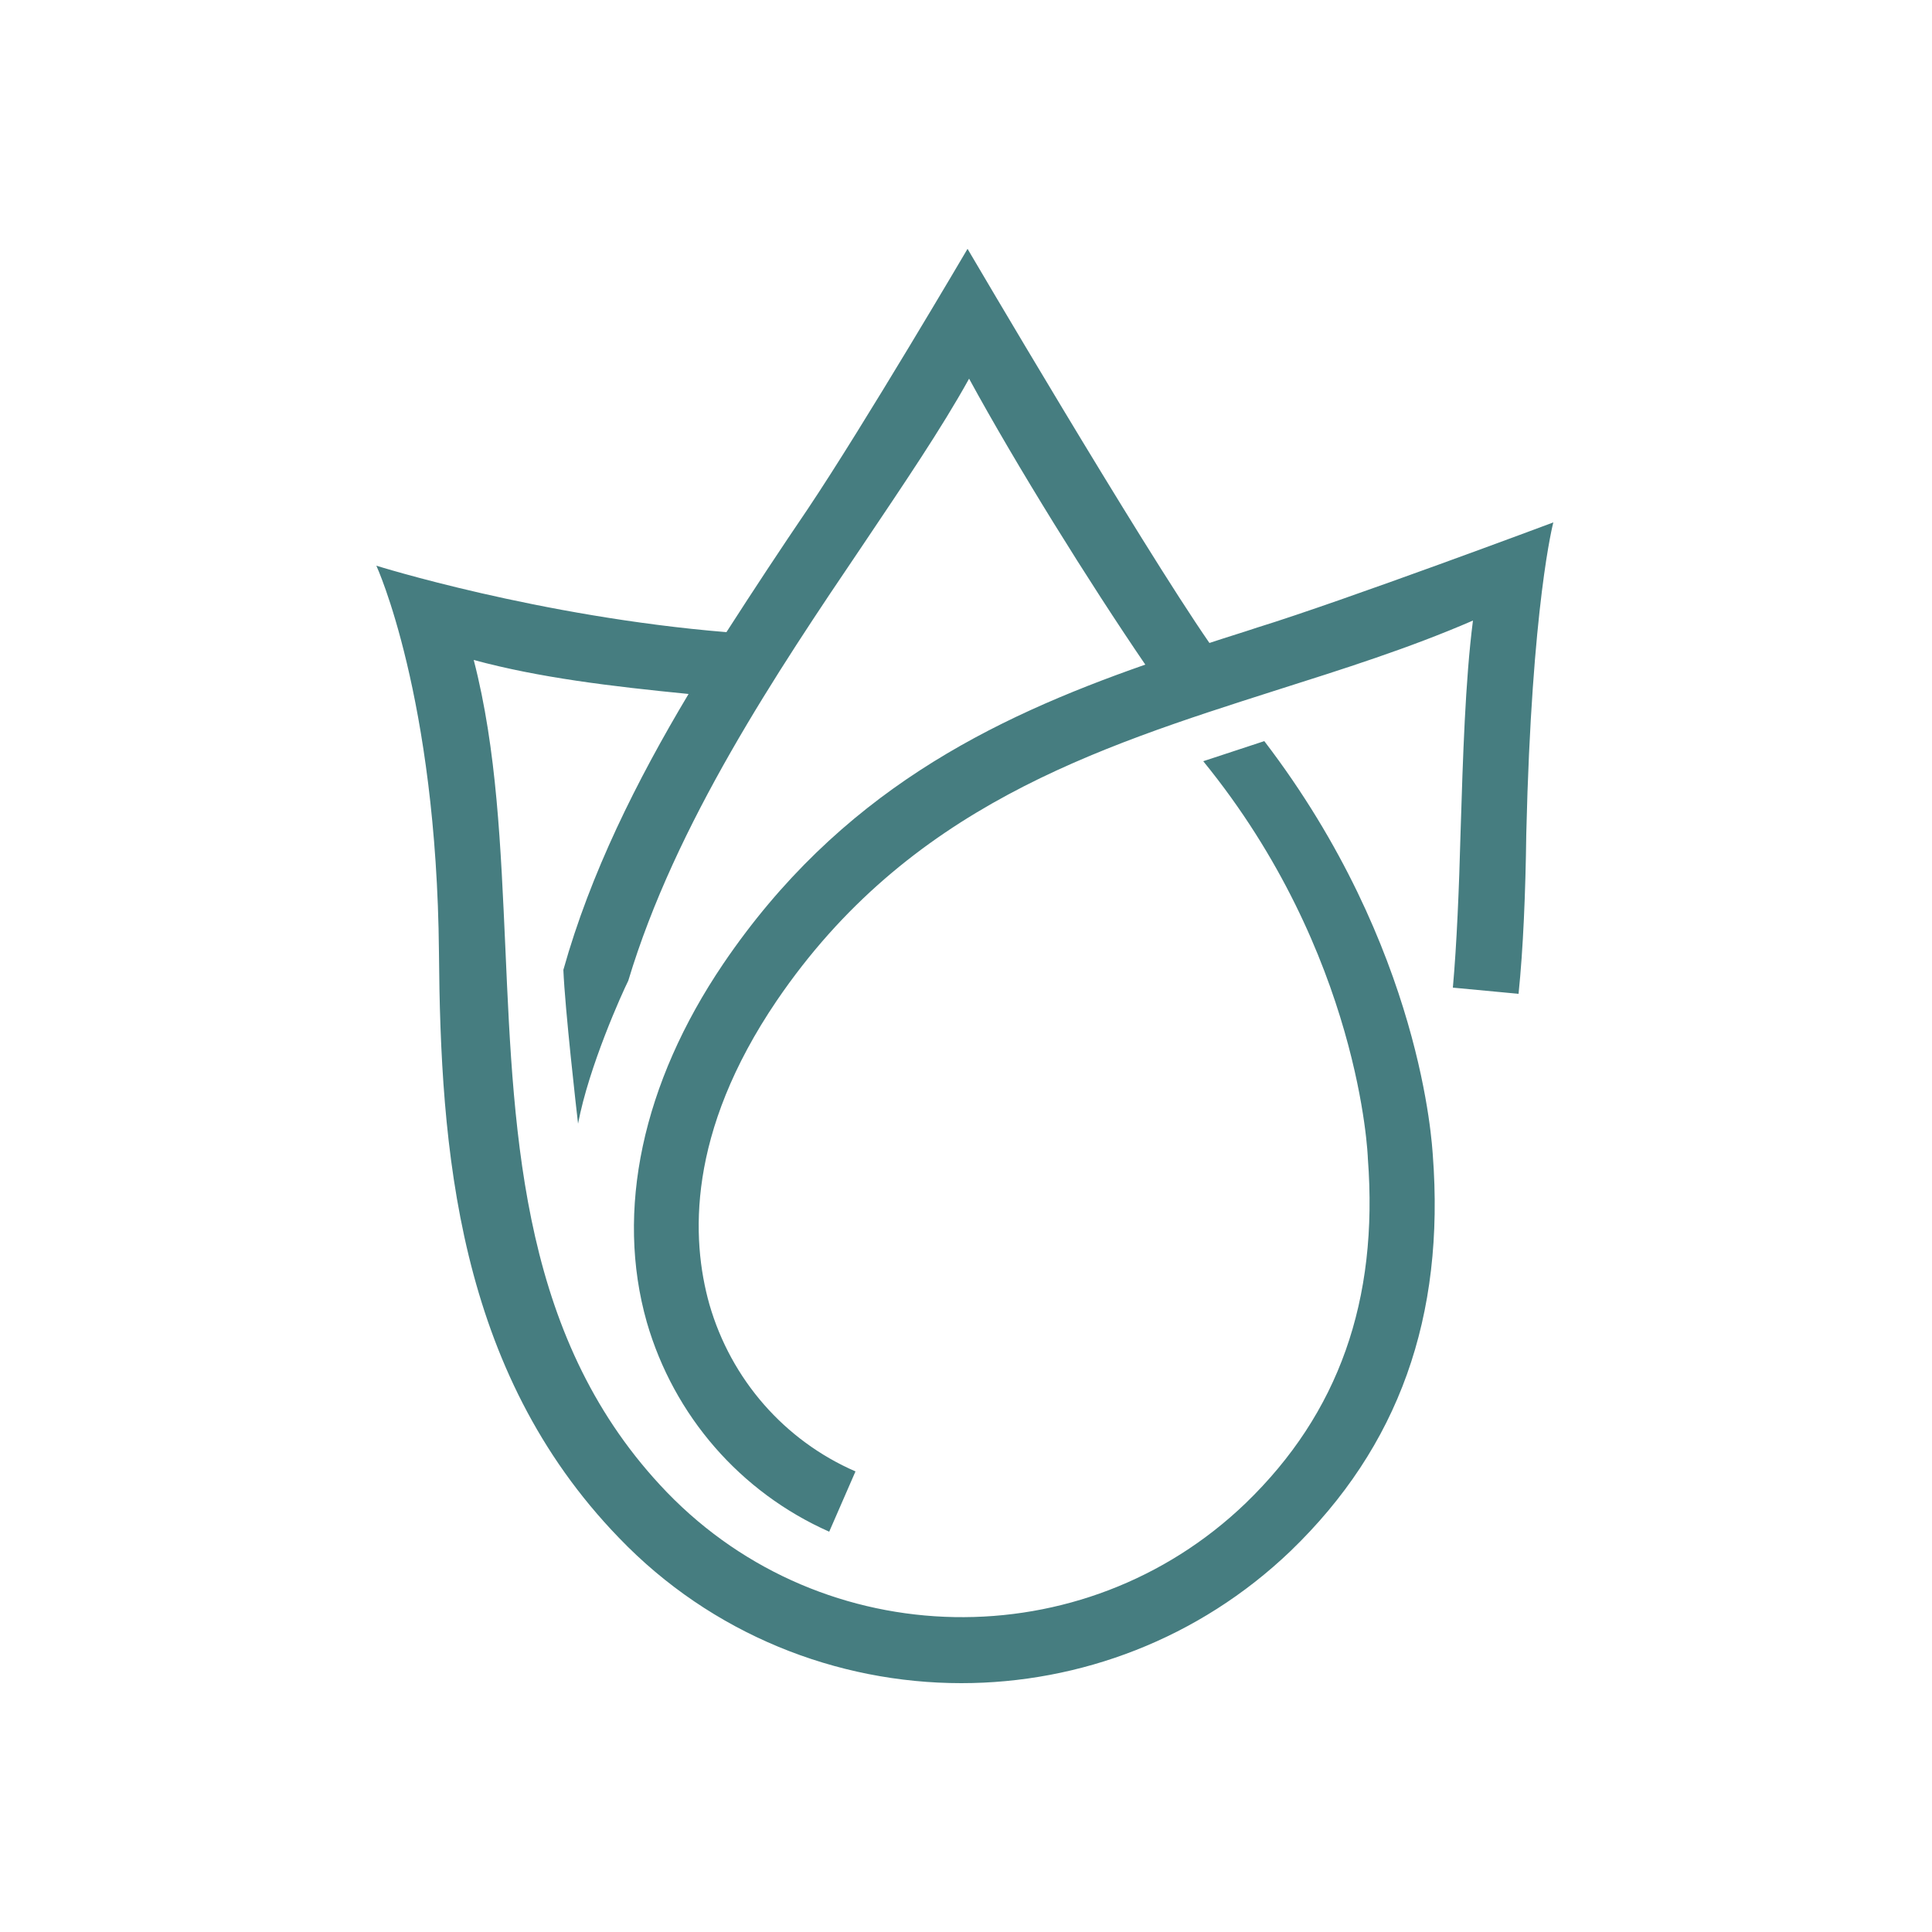 <?xml version="1.0" encoding="utf-8"?>
<!-- Generator: Adobe Illustrator 19.1.0, SVG Export Plug-In . SVG Version: 6.00 Build 0)  -->
<svg version="1.1" id="Livello_1" xmlns="http://www.w3.org/2000/svg" xmlns:xlink="http://www.w3.org/1999/xlink" x="0px" y="0px"
	 width="250px" height="250px" viewBox="-441 441.9 250 250" style="enable-background:new -441 441.9 250 250;"
	 xml:space="preserve">
<style type="text/css">
	.st0{fill:#467D80;}
</style>
<path class="st0" d="M-278.3,523.1c-2.1,0.7-4.1,1.3-6.2,2c-9-13-31.3-51-31.3-51s-13.4,22.8-20.7,33.7c-3.4,5-6.9,10.3-10.5,15.9
	c-24.3-2-45.3-8.6-45.3-8.6s7.8,16.9,8.1,50c0.2,25.4,2.3,54.1,23.3,75.8c12,12.5,28.2,18.8,44.3,18.8c15.3,0,30.7-5.7,42.6-17.1
	c14-13.5,20-30.3,18.4-51.3c-0.1-1-1.3-26.7-21.8-53.5l-7.9,2.6c20.3,24.9,21.3,51.1,21.3,51.4c1.4,18.4-3.8,33-15.8,44.6
	c-21,20.2-54.6,19.6-74.9-1.4c-18.7-19.4-19.8-45.3-20.9-70.3c-0.6-13.2-1.1-25.8-4.1-37.4c8.5,2.3,17.7,3.4,27.8,4.4
	c-6.7,11.2-12.7,23.2-16.2,35.7c0.2,5,1.7,18.2,1.9,19.9c1.4-7.4,5.7-16.9,6.5-18.5c6.1-20.3,19.2-39.9,30.3-56.3
	c5.3-7.9,10.2-15.1,13.8-21.6c6.1,11.2,15.5,26.3,22.8,37c-20,7-39.6,16.6-54.6,38.7c-10.5,15.5-14,32-9.9,46.4
	c3.5,12.1,12.1,22,23.6,27.1l3.4-7.8c-9.2-4-16.1-11.9-18.9-21.6c-2.4-8.5-2.9-22.2,8.7-39.3c17-25,41.2-32.7,64.7-40.2
	c8.5-2.7,17.1-5.4,25.4-9c-1,7.8-1.3,17.7-1.6,27.3c-0.2,7.5-0.5,14.6-1,20.2l8.5,0.8c0.6-5.8,0.9-13,1-20.7
	c0.7-29.8,3.5-40.3,3.5-40.3S-267,519.6-278.3,523.1z"/>
</svg>
